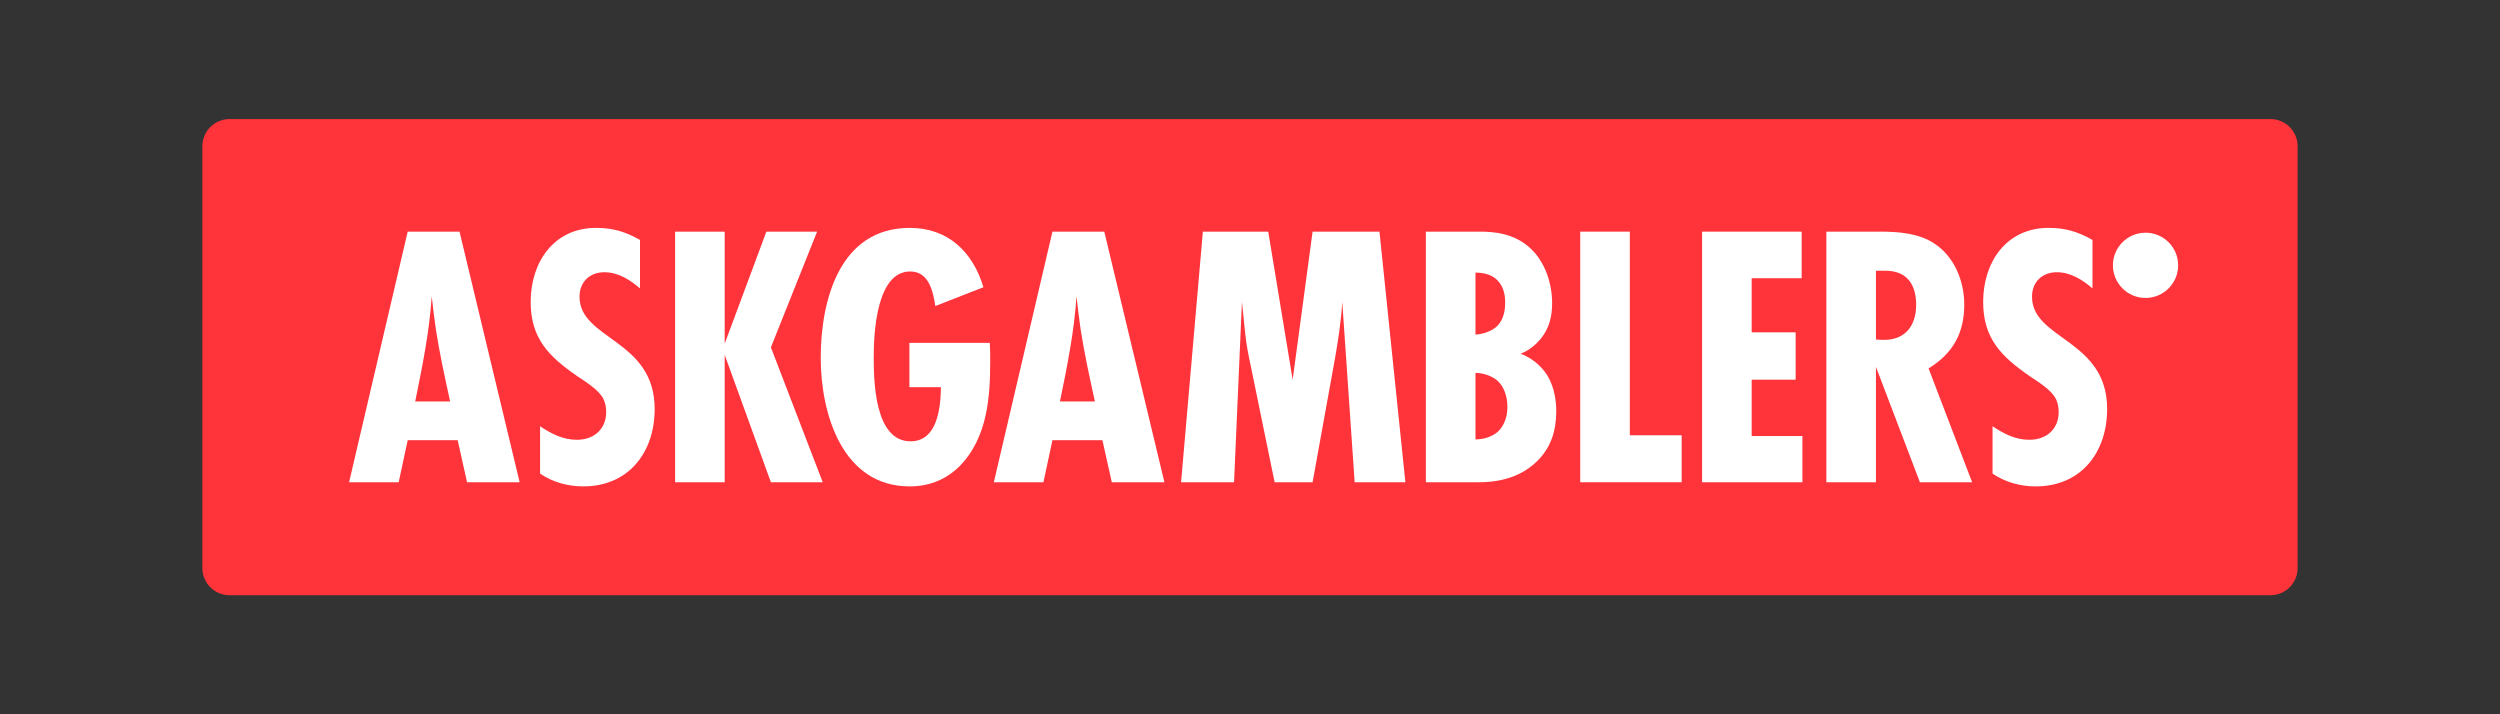 <svg width="168" height="48" viewBox="0 0 168 48" fill="none" xmlns="http://www.w3.org/2000/svg">
<rect x="0" y="0" width="168" height="48" fill="#333333" stroke="none"/>
<path fill-rule="evenodd" clip-rule="evenodd" d="M152.571 40H15.428C14.418 40 13.6 39.182 13.6 38.171V9.829C13.6 8.818 14.418 8 15.428 8H152.571C153.581 8 154.4 8.818 154.4 9.829V38.171C154.4 39.182 153.581 40 152.571 40Z" fill="#FF333A"/>
<path d="M31.386 32.408L30.755 29.58H27.397L26.791 32.408H23.458L27.397 15.566H30.88L34.92 32.408H31.386ZM30.249 26.98C29.895 25.364 29.543 23.773 29.29 22.132C29.189 21.4 29.088 20.643 29.012 19.91C28.86 22.284 28.381 24.632 27.901 26.98H30.249V26.98Z" fill="white"/>
<path d="M43.009 19.379C42.327 18.799 41.545 18.294 40.611 18.294C39.626 18.294 38.944 18.95 38.944 19.935C38.944 22.839 43.994 22.789 43.994 27.484C43.994 30.388 42.252 32.686 39.197 32.686C38.162 32.686 37.151 32.408 36.293 31.827V28.645C37.05 29.15 37.834 29.554 38.767 29.554C39.903 29.554 40.736 28.848 40.736 27.686C40.736 27.383 40.686 27.105 40.56 26.827C40.257 26.196 39.323 25.64 38.767 25.262C36.873 23.949 35.661 22.736 35.661 20.288C35.661 17.637 37.202 15.314 40.054 15.314C41.191 15.314 42.024 15.567 43.008 16.123V19.379H43.009Z" fill="white"/>
<path d="M51.805 32.408L48.699 23.848V32.408H45.366V15.566H48.699V23.091L51.501 15.566H54.91L51.804 23.343L55.288 32.408H51.805Z" fill="white"/>
<path d="M66.515 23.041C66.541 23.47 66.541 23.899 66.541 24.328C66.541 25.515 66.49 26.727 66.238 27.889C65.682 30.489 63.991 32.686 61.137 32.686C56.592 32.686 55.153 27.787 55.153 24.05C55.153 20.188 56.416 15.314 61.137 15.314C63.713 15.314 65.379 16.93 66.086 19.303L62.854 20.566C62.703 19.581 62.425 18.243 61.163 18.243C58.891 18.243 58.714 22.409 58.714 24C58.714 25.667 58.789 29.656 61.188 29.656C63.005 29.656 63.207 27.384 63.233 26.02H61.112V23.04H66.515V23.041Z" fill="white"/>
<path d="M74.713 32.408L74.082 29.58H70.724L70.118 32.408H66.785L70.724 15.566H74.208L78.249 32.408H74.713ZM73.577 26.98C73.224 25.364 72.871 23.773 72.618 22.132C72.517 21.4 72.416 20.643 72.34 19.91C72.189 22.284 71.71 24.632 71.23 26.98H73.577V26.98Z" fill="white"/>
<path d="M91.033 32.407L90.2 20.288C90.124 21.601 89.922 22.888 89.695 24.176L88.206 32.407H85.655L84.09 24.782C83.913 23.949 83.736 23.116 83.661 22.257L83.459 20.288L82.928 32.407H79.368L80.833 15.566H85.226L86.867 25.515L88.206 15.566H92.7L94.442 32.407H91.033Z" fill="white"/>
<path d="M99.379 15.566C100.264 15.566 101.753 15.617 102.914 16.753C103.823 17.637 104.303 19.025 104.303 20.389C104.303 21.222 104.126 22.056 103.52 22.788C103.242 23.117 102.814 23.521 102.182 23.773C103.267 24.177 103.797 24.934 103.999 25.262C104.479 26.071 104.58 27.005 104.58 27.636C104.58 28.899 104.252 30.035 103.317 30.968C102.03 32.256 100.338 32.408 99.353 32.408H95.818V15.566H99.379ZM99.152 22.485C99.682 22.459 100.288 22.233 100.617 21.904C101.097 21.424 101.147 20.718 101.147 20.339C101.147 19.935 101.097 19.304 100.617 18.824C100.339 18.546 99.884 18.319 99.152 18.319V22.485ZM99.152 29.529C99.682 29.529 100.288 29.353 100.667 28.999C101.021 28.671 101.298 28.09 101.298 27.358C101.298 26.55 101.02 25.944 100.641 25.591C100.237 25.237 99.631 25.06 99.152 25.06V29.529Z" fill="white"/>
<path d="M106.191 32.407V15.566H109.524V29.251H113.008V32.407H106.191Z" fill="white"/>
<path d="M114.381 32.408V15.566H121.072V18.697H117.713V22.333H120.667V25.515H117.713V29.302H121.122V32.408H114.381Z" fill="white"/>
<path d="M129.018 32.408L126.064 24.656V32.408H122.731V15.566H126.342C127.579 15.566 128.942 15.668 130.003 16.375C131.341 17.259 131.998 18.9 131.998 20.465C131.998 22.384 131.241 23.747 129.6 24.758L132.528 32.408H129.018V32.408ZM126.063 22.813C126.24 22.839 126.442 22.839 126.619 22.839C128.058 22.839 128.765 21.854 128.765 20.491C128.765 19.128 128.159 18.193 126.695 18.193H126.064V22.813H126.063Z" fill="white"/>
<path d="M140.616 19.379C139.934 18.799 139.151 18.294 138.218 18.294C137.233 18.294 136.551 18.95 136.551 19.935C136.551 22.839 141.6 22.789 141.6 27.484C141.6 30.388 139.858 32.686 136.803 32.686C135.768 32.686 134.758 32.408 133.899 31.827V28.645C134.656 29.15 135.44 29.554 136.373 29.554C137.51 29.554 138.343 28.848 138.343 27.686C138.343 27.383 138.292 27.105 138.166 26.827C137.864 26.196 136.929 25.64 136.373 25.262C134.48 23.949 133.268 22.736 133.268 20.288C133.268 17.637 134.808 15.314 137.661 15.314C138.797 15.314 139.63 15.567 140.615 16.123V19.379H140.616Z" fill="white"/>
<path d="M144.18 20.022C145.391 20.022 146.372 19.04 146.372 17.829C146.372 16.619 145.391 15.637 144.18 15.637C142.969 15.637 141.987 16.619 141.987 17.829C141.987 19.04 142.969 20.022 144.18 20.022Z" fill="white"/>
</svg>
